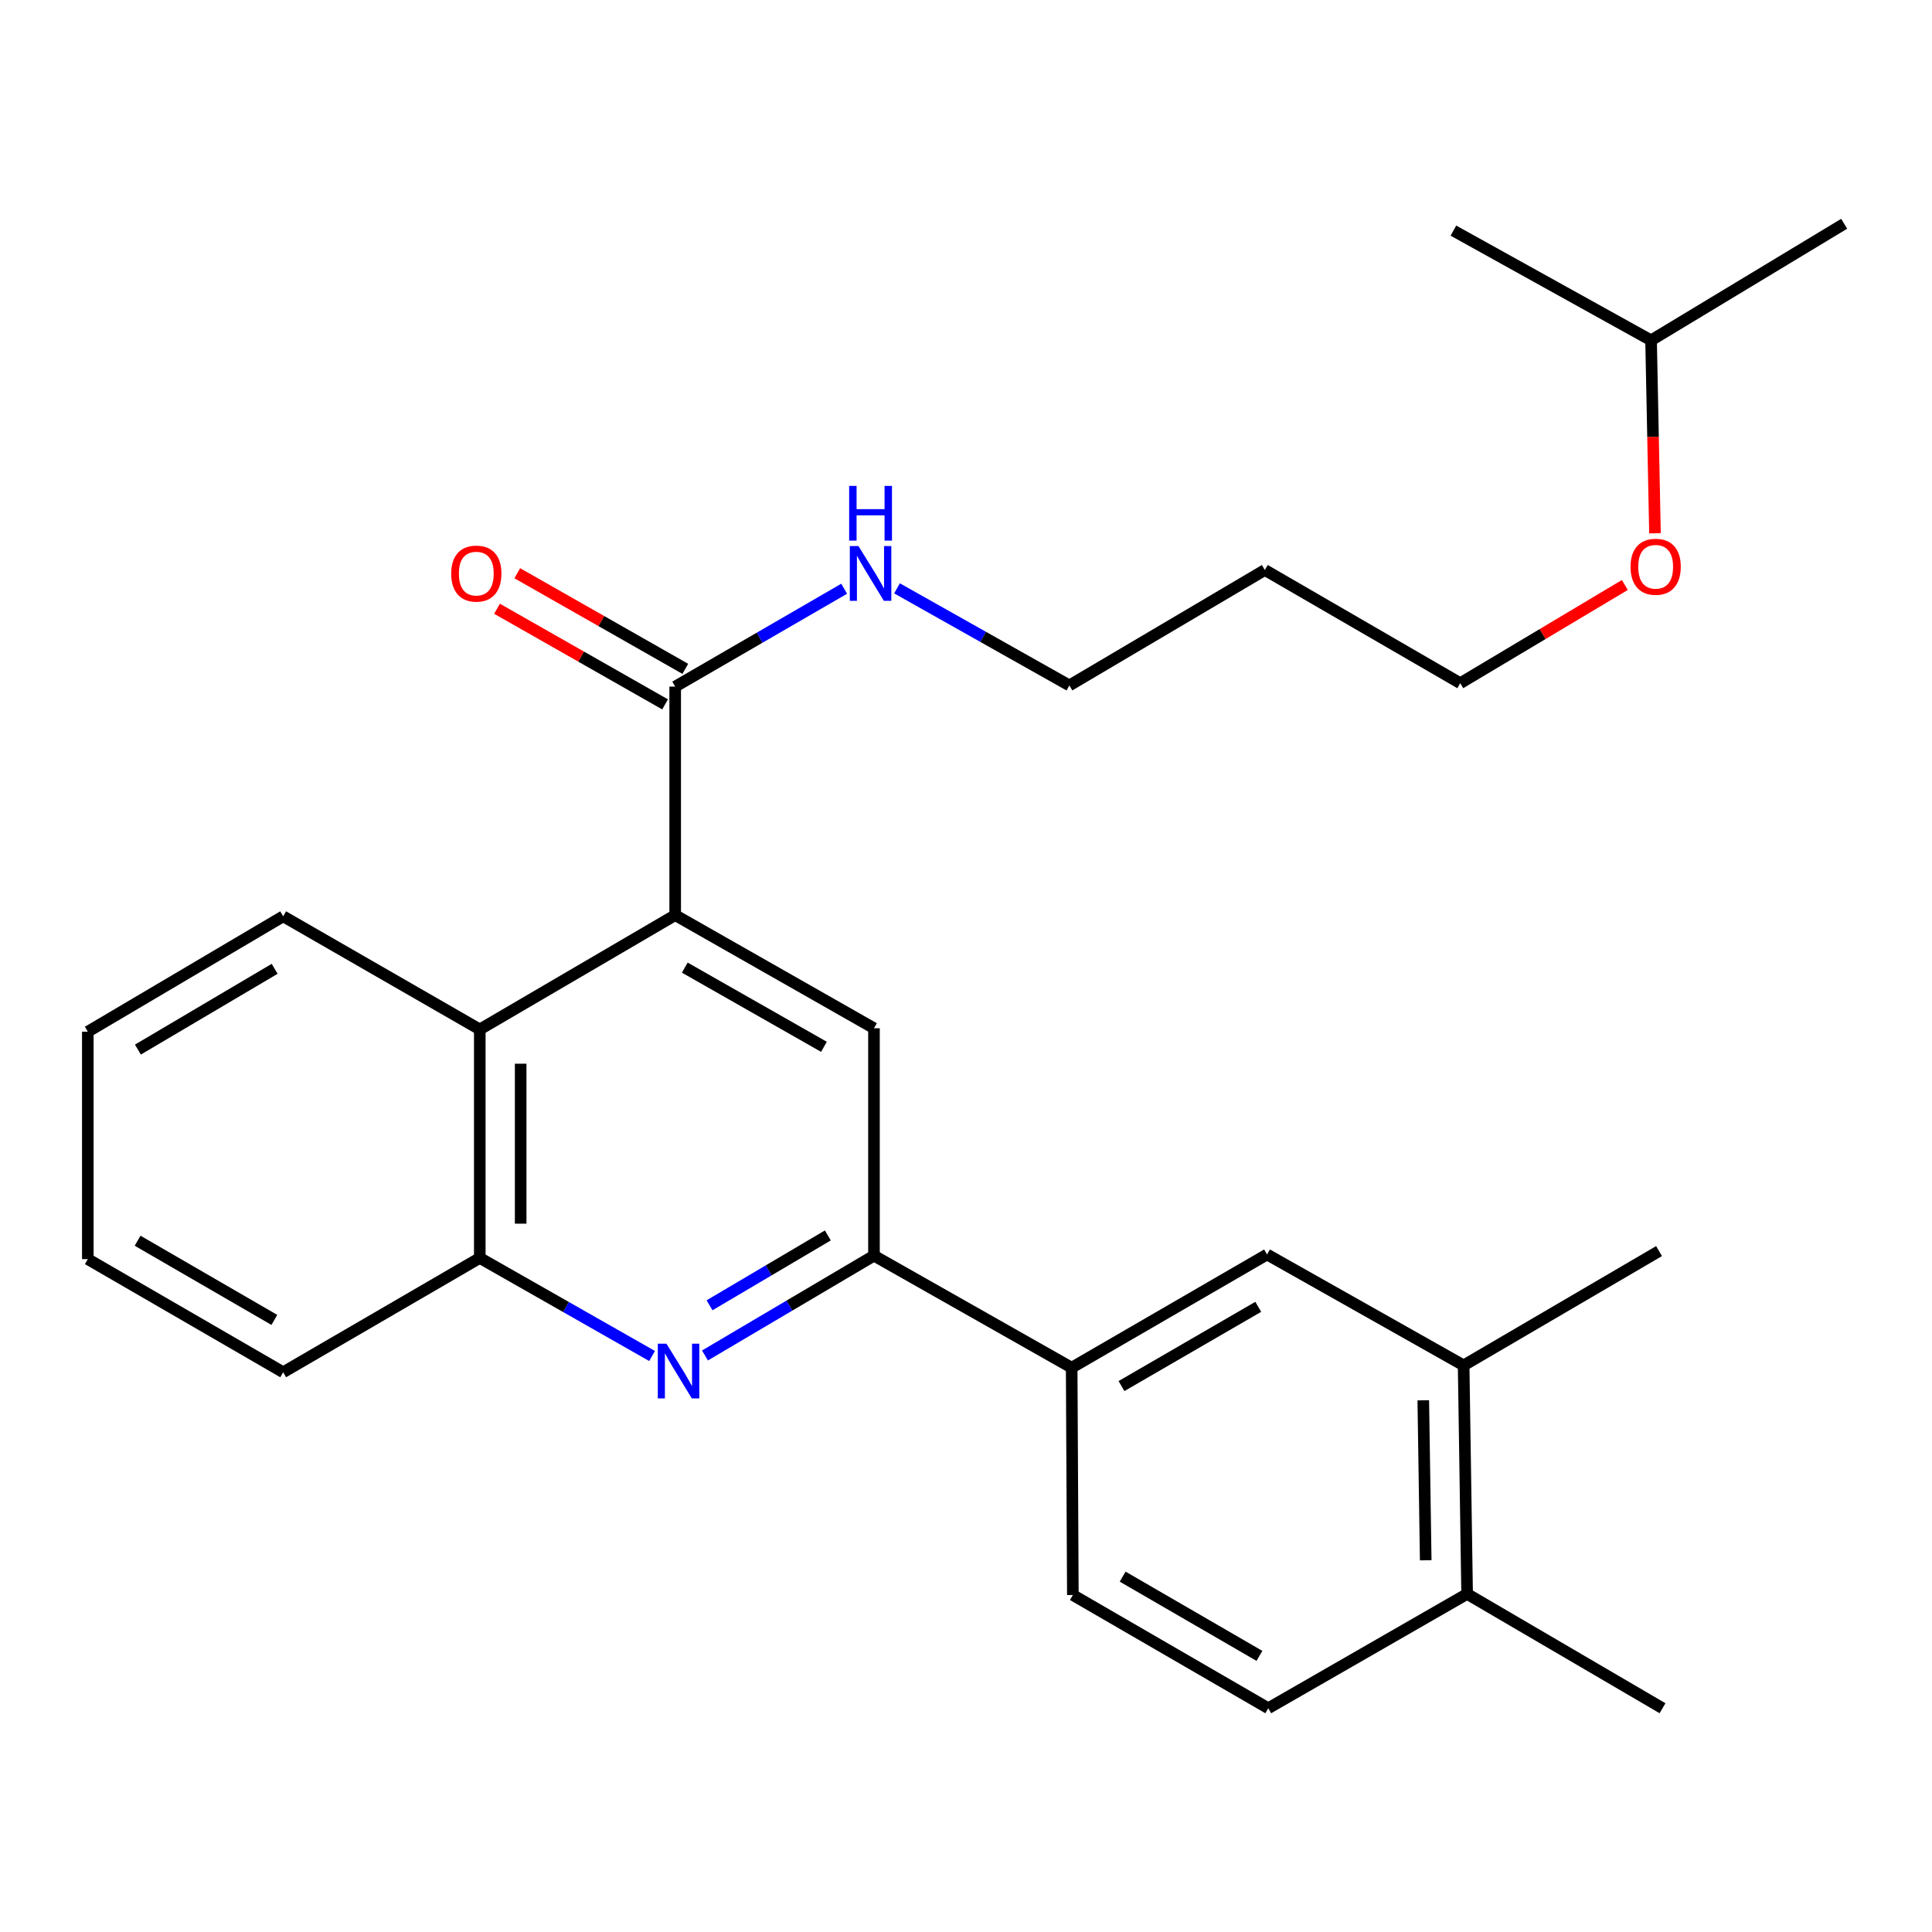 <?xml version='1.0' encoding='iso-8859-1'?>
<svg version='1.1' baseProfile='full'
              xmlns='http://www.w3.org/2000/svg'
                      xmlns:rdkit='http://www.rdkit.org/xml'
                      xmlns:xlink='http://www.w3.org/1999/xlink'
                  xml:space='preserve'
width='1000px' height='1000px' viewBox='0 0 1000 1000'>
<!-- END OF HEADER -->
<rect style='opacity:1.0;fill:#FFFFFF;stroke:none' width='1000' height='1000' x='0' y='0'> </rect>
<path class='bond-2' d='M 349.476,473.669 L 452.368,532.221' style='fill:none;fill-rule:evenodd;stroke:#000000;stroke-width:6px;stroke-linecap:butt;stroke-linejoin:miter;stroke-opacity:1' />
<path class='bond-2' d='M 354.445,500.841 L 426.47,541.828' style='fill:none;fill-rule:evenodd;stroke:#000000;stroke-width:6px;stroke-linecap:butt;stroke-linejoin:miter;stroke-opacity:1' />
<path class='bond-3' d='M 349.476,473.669 L 349.476,355.389' style='fill:none;fill-rule:evenodd;stroke:#000000;stroke-width:6px;stroke-linecap:butt;stroke-linejoin:miter;stroke-opacity:1' />
<path class='bond-4' d='M 349.476,473.669 L 248.335,532.832' style='fill:none;fill-rule:evenodd;stroke:#000000;stroke-width:6px;stroke-linecap:butt;stroke-linejoin:miter;stroke-opacity:1' />
<path class='bond-0' d='M 337.517,701.867 L 292.926,676.489' style='fill:none;fill-rule:evenodd;stroke:#0000FF;stroke-width:6px;stroke-linecap:butt;stroke-linejoin:miter;stroke-opacity:1' />
<path class='bond-0' d='M 292.926,676.489 L 248.335,651.112' style='fill:none;fill-rule:evenodd;stroke:#000000;stroke-width:6px;stroke-linecap:butt;stroke-linejoin:miter;stroke-opacity:1' />
<path class='bond-27' d='M 364.893,701.586 L 408.631,675.755' style='fill:none;fill-rule:evenodd;stroke:#0000FF;stroke-width:6px;stroke-linecap:butt;stroke-linejoin:miter;stroke-opacity:1' />
<path class='bond-27' d='M 408.631,675.755 L 452.368,649.924' style='fill:none;fill-rule:evenodd;stroke:#000000;stroke-width:6px;stroke-linecap:butt;stroke-linejoin:miter;stroke-opacity:1' />
<path class='bond-27' d='M 367.254,675.618 L 397.871,657.536' style='fill:none;fill-rule:evenodd;stroke:#0000FF;stroke-width:6px;stroke-linecap:butt;stroke-linejoin:miter;stroke-opacity:1' />
<path class='bond-27' d='M 397.871,657.536 L 428.487,639.455' style='fill:none;fill-rule:evenodd;stroke:#000000;stroke-width:6px;stroke-linecap:butt;stroke-linejoin:miter;stroke-opacity:1' />
<path class='bond-1' d='M 452.368,649.924 L 452.368,532.221' style='fill:none;fill-rule:evenodd;stroke:#000000;stroke-width:6px;stroke-linecap:butt;stroke-linejoin:miter;stroke-opacity:1' />
<path class='bond-6' d='M 452.368,649.924 L 554.696,707.912' style='fill:none;fill-rule:evenodd;stroke:#000000;stroke-width:6px;stroke-linecap:butt;stroke-linejoin:miter;stroke-opacity:1' />
<path class='bond-10' d='M 354.709,346.194 L 311.219,321.447' style='fill:none;fill-rule:evenodd;stroke:#000000;stroke-width:6px;stroke-linecap:butt;stroke-linejoin:miter;stroke-opacity:1' />
<path class='bond-10' d='M 311.219,321.447 L 267.73,296.701' style='fill:none;fill-rule:evenodd;stroke:#FF0000;stroke-width:6px;stroke-linecap:butt;stroke-linejoin:miter;stroke-opacity:1' />
<path class='bond-10' d='M 344.244,364.584 L 300.755,339.837' style='fill:none;fill-rule:evenodd;stroke:#000000;stroke-width:6px;stroke-linecap:butt;stroke-linejoin:miter;stroke-opacity:1' />
<path class='bond-10' d='M 300.755,339.837 L 257.266,315.091' style='fill:none;fill-rule:evenodd;stroke:#FF0000;stroke-width:6px;stroke-linecap:butt;stroke-linejoin:miter;stroke-opacity:1' />
<path class='bond-13' d='M 349.476,355.389 L 393.21,330.058' style='fill:none;fill-rule:evenodd;stroke:#000000;stroke-width:6px;stroke-linecap:butt;stroke-linejoin:miter;stroke-opacity:1' />
<path class='bond-13' d='M 393.21,330.058 L 436.943,304.727' style='fill:none;fill-rule:evenodd;stroke:#0000FF;stroke-width:6px;stroke-linecap:butt;stroke-linejoin:miter;stroke-opacity:1' />
<path class='bond-5' d='M 248.335,532.832 L 248.335,651.112' style='fill:none;fill-rule:evenodd;stroke:#000000;stroke-width:6px;stroke-linecap:butt;stroke-linejoin:miter;stroke-opacity:1' />
<path class='bond-5' d='M 269.495,550.574 L 269.495,633.37' style='fill:none;fill-rule:evenodd;stroke:#000000;stroke-width:6px;stroke-linecap:butt;stroke-linejoin:miter;stroke-opacity:1' />
<path class='bond-15' d='M 248.335,532.832 L 146.572,474.28' style='fill:none;fill-rule:evenodd;stroke:#000000;stroke-width:6px;stroke-linecap:butt;stroke-linejoin:miter;stroke-opacity:1' />
<path class='bond-16' d='M 248.335,651.112 L 146.572,710.275' style='fill:none;fill-rule:evenodd;stroke:#000000;stroke-width:6px;stroke-linecap:butt;stroke-linejoin:miter;stroke-opacity:1' />
<path class='bond-7' d='M 554.696,707.912 L 655.825,649.313' style='fill:none;fill-rule:evenodd;stroke:#000000;stroke-width:6px;stroke-linecap:butt;stroke-linejoin:miter;stroke-opacity:1' />
<path class='bond-7' d='M 580.474,717.43 L 651.264,676.411' style='fill:none;fill-rule:evenodd;stroke:#000000;stroke-width:6px;stroke-linecap:butt;stroke-linejoin:miter;stroke-opacity:1' />
<path class='bond-11' d='M 554.696,707.912 L 555.308,825.58' style='fill:none;fill-rule:evenodd;stroke:#000000;stroke-width:6px;stroke-linecap:butt;stroke-linejoin:miter;stroke-opacity:1' />
<path class='bond-8' d='M 655.825,649.313 L 757.577,706.725' style='fill:none;fill-rule:evenodd;stroke:#000000;stroke-width:6px;stroke-linecap:butt;stroke-linejoin:miter;stroke-opacity:1' />
<path class='bond-18' d='M 757.577,706.725 L 858.718,647.562' style='fill:none;fill-rule:evenodd;stroke:#000000;stroke-width:6px;stroke-linecap:butt;stroke-linejoin:miter;stroke-opacity:1' />
<path class='bond-29' d='M 757.577,706.725 L 759.376,825.016' style='fill:none;fill-rule:evenodd;stroke:#000000;stroke-width:6px;stroke-linecap:butt;stroke-linejoin:miter;stroke-opacity:1' />
<path class='bond-29' d='M 736.69,724.79 L 737.949,807.594' style='fill:none;fill-rule:evenodd;stroke:#000000;stroke-width:6px;stroke-linecap:butt;stroke-linejoin:miter;stroke-opacity:1' />
<path class='bond-9' d='M 759.376,825.016 L 656.448,884.18' style='fill:none;fill-rule:evenodd;stroke:#000000;stroke-width:6px;stroke-linecap:butt;stroke-linejoin:miter;stroke-opacity:1' />
<path class='bond-20' d='M 759.376,825.016 L 860.517,884.18' style='fill:none;fill-rule:evenodd;stroke:#000000;stroke-width:6px;stroke-linecap:butt;stroke-linejoin:miter;stroke-opacity:1' />
<path class='bond-12' d='M 555.308,825.58 L 656.448,884.18' style='fill:none;fill-rule:evenodd;stroke:#000000;stroke-width:6px;stroke-linecap:butt;stroke-linejoin:miter;stroke-opacity:1' />
<path class='bond-12' d='M 581.086,816.062 L 651.885,857.081' style='fill:none;fill-rule:evenodd;stroke:#000000;stroke-width:6px;stroke-linecap:butt;stroke-linejoin:miter;stroke-opacity:1' />
<path class='bond-19' d='M 464.298,304.526 L 508.903,329.652' style='fill:none;fill-rule:evenodd;stroke:#0000FF;stroke-width:6px;stroke-linecap:butt;stroke-linejoin:miter;stroke-opacity:1' />
<path class='bond-19' d='M 508.903,329.652 L 553.509,354.778' style='fill:none;fill-rule:evenodd;stroke:#000000;stroke-width:6px;stroke-linecap:butt;stroke-linejoin:miter;stroke-opacity:1' />
<path class='bond-14' d='M 654.685,295.027 L 553.509,354.778' style='fill:none;fill-rule:evenodd;stroke:#000000;stroke-width:6px;stroke-linecap:butt;stroke-linejoin:miter;stroke-opacity:1' />
<path class='bond-21' d='M 654.685,295.027 L 755.826,353.626' style='fill:none;fill-rule:evenodd;stroke:#000000;stroke-width:6px;stroke-linecap:butt;stroke-linejoin:miter;stroke-opacity:1' />
<path class='bond-25' d='M 146.572,474.28 L 45.455,534.007' style='fill:none;fill-rule:evenodd;stroke:#000000;stroke-width:6px;stroke-linecap:butt;stroke-linejoin:miter;stroke-opacity:1' />
<path class='bond-25' d='M 142.165,501.457 L 71.383,543.267' style='fill:none;fill-rule:evenodd;stroke:#000000;stroke-width:6px;stroke-linecap:butt;stroke-linejoin:miter;stroke-opacity:1' />
<path class='bond-28' d='M 146.572,710.275 L 45.455,651.723' style='fill:none;fill-rule:evenodd;stroke:#000000;stroke-width:6px;stroke-linecap:butt;stroke-linejoin:miter;stroke-opacity:1' />
<path class='bond-28' d='M 142.007,683.181 L 71.225,642.195' style='fill:none;fill-rule:evenodd;stroke:#000000;stroke-width:6px;stroke-linecap:butt;stroke-linejoin:miter;stroke-opacity:1' />
<path class='bond-17' d='M 841.022,302.789 L 798.424,328.207' style='fill:none;fill-rule:evenodd;stroke:#FF0000;stroke-width:6px;stroke-linecap:butt;stroke-linejoin:miter;stroke-opacity:1' />
<path class='bond-17' d='M 798.424,328.207 L 755.826,353.626' style='fill:none;fill-rule:evenodd;stroke:#000000;stroke-width:6px;stroke-linecap:butt;stroke-linejoin:miter;stroke-opacity:1' />
<path class='bond-22' d='M 856.617,276.027 L 855.604,226.093' style='fill:none;fill-rule:evenodd;stroke:#FF0000;stroke-width:6px;stroke-linecap:butt;stroke-linejoin:miter;stroke-opacity:1' />
<path class='bond-22' d='M 855.604,226.093 L 854.592,176.159' style='fill:none;fill-rule:evenodd;stroke:#000000;stroke-width:6px;stroke-linecap:butt;stroke-linejoin:miter;stroke-opacity:1' />
<path class='bond-23' d='M 854.592,176.159 L 752.276,119.37' style='fill:none;fill-rule:evenodd;stroke:#000000;stroke-width:6px;stroke-linecap:butt;stroke-linejoin:miter;stroke-opacity:1' />
<path class='bond-24' d='M 854.592,176.159 L 954.545,115.82' style='fill:none;fill-rule:evenodd;stroke:#000000;stroke-width:6px;stroke-linecap:butt;stroke-linejoin:miter;stroke-opacity:1' />
<path class='bond-26' d='M 45.455,534.007 L 45.455,651.723' style='fill:none;fill-rule:evenodd;stroke:#000000;stroke-width:6px;stroke-linecap:butt;stroke-linejoin:miter;stroke-opacity:1' />
<path  class='atom-1' d='M 344.956 695.504
L 354.236 710.504
Q 355.156 711.984, 356.636 714.664
Q 358.116 717.344, 358.196 717.504
L 358.196 695.504
L 361.956 695.504
L 361.956 723.824
L 358.076 723.824
L 348.116 707.424
Q 346.956 705.504, 345.716 703.304
Q 344.516 701.104, 344.156 700.424
L 344.156 723.824
L 340.476 723.824
L 340.476 695.504
L 344.956 695.504
' fill='#0000FF'/>
<path  class='atom-11' d='M 233.537 296.893
Q 233.537 290.093, 236.897 286.293
Q 240.257 282.493, 246.537 282.493
Q 252.817 282.493, 256.177 286.293
Q 259.537 290.093, 259.537 296.893
Q 259.537 303.773, 256.137 307.693
Q 252.737 311.573, 246.537 311.573
Q 240.297 311.573, 236.897 307.693
Q 233.537 303.813, 233.537 296.893
M 246.537 308.373
Q 250.857 308.373, 253.177 305.493
Q 255.537 302.573, 255.537 296.893
Q 255.537 291.333, 253.177 288.533
Q 250.857 285.693, 246.537 285.693
Q 242.217 285.693, 239.857 288.493
Q 237.537 291.293, 237.537 296.893
Q 237.537 302.613, 239.857 305.493
Q 242.217 308.373, 246.537 308.373
' fill='#FF0000'/>
<path  class='atom-14' d='M 444.345 282.653
L 453.625 297.653
Q 454.545 299.133, 456.025 301.813
Q 457.505 304.493, 457.585 304.653
L 457.585 282.653
L 461.345 282.653
L 461.345 310.973
L 457.465 310.973
L 447.505 294.573
Q 446.345 292.653, 445.105 290.453
Q 443.905 288.253, 443.545 287.573
L 443.545 310.973
L 439.865 310.973
L 439.865 282.653
L 444.345 282.653
' fill='#0000FF'/>
<path  class='atom-14' d='M 439.525 251.501
L 443.365 251.501
L 443.365 263.541
L 457.845 263.541
L 457.845 251.501
L 461.685 251.501
L 461.685 279.821
L 457.845 279.821
L 457.845 266.741
L 443.365 266.741
L 443.365 279.821
L 439.525 279.821
L 439.525 251.501
' fill='#0000FF'/>
<path  class='atom-18' d='M 843.967 293.355
Q 843.967 286.555, 847.327 282.755
Q 850.687 278.955, 856.967 278.955
Q 863.247 278.955, 866.607 282.755
Q 869.967 286.555, 869.967 293.355
Q 869.967 300.235, 866.567 304.155
Q 863.167 308.035, 856.967 308.035
Q 850.727 308.035, 847.327 304.155
Q 843.967 300.275, 843.967 293.355
M 856.967 304.835
Q 861.287 304.835, 863.607 301.955
Q 865.967 299.035, 865.967 293.355
Q 865.967 287.795, 863.607 284.995
Q 861.287 282.155, 856.967 282.155
Q 852.647 282.155, 850.287 284.955
Q 847.967 287.755, 847.967 293.355
Q 847.967 299.075, 850.287 301.955
Q 852.647 304.835, 856.967 304.835
' fill='#FF0000'/>
</svg>
